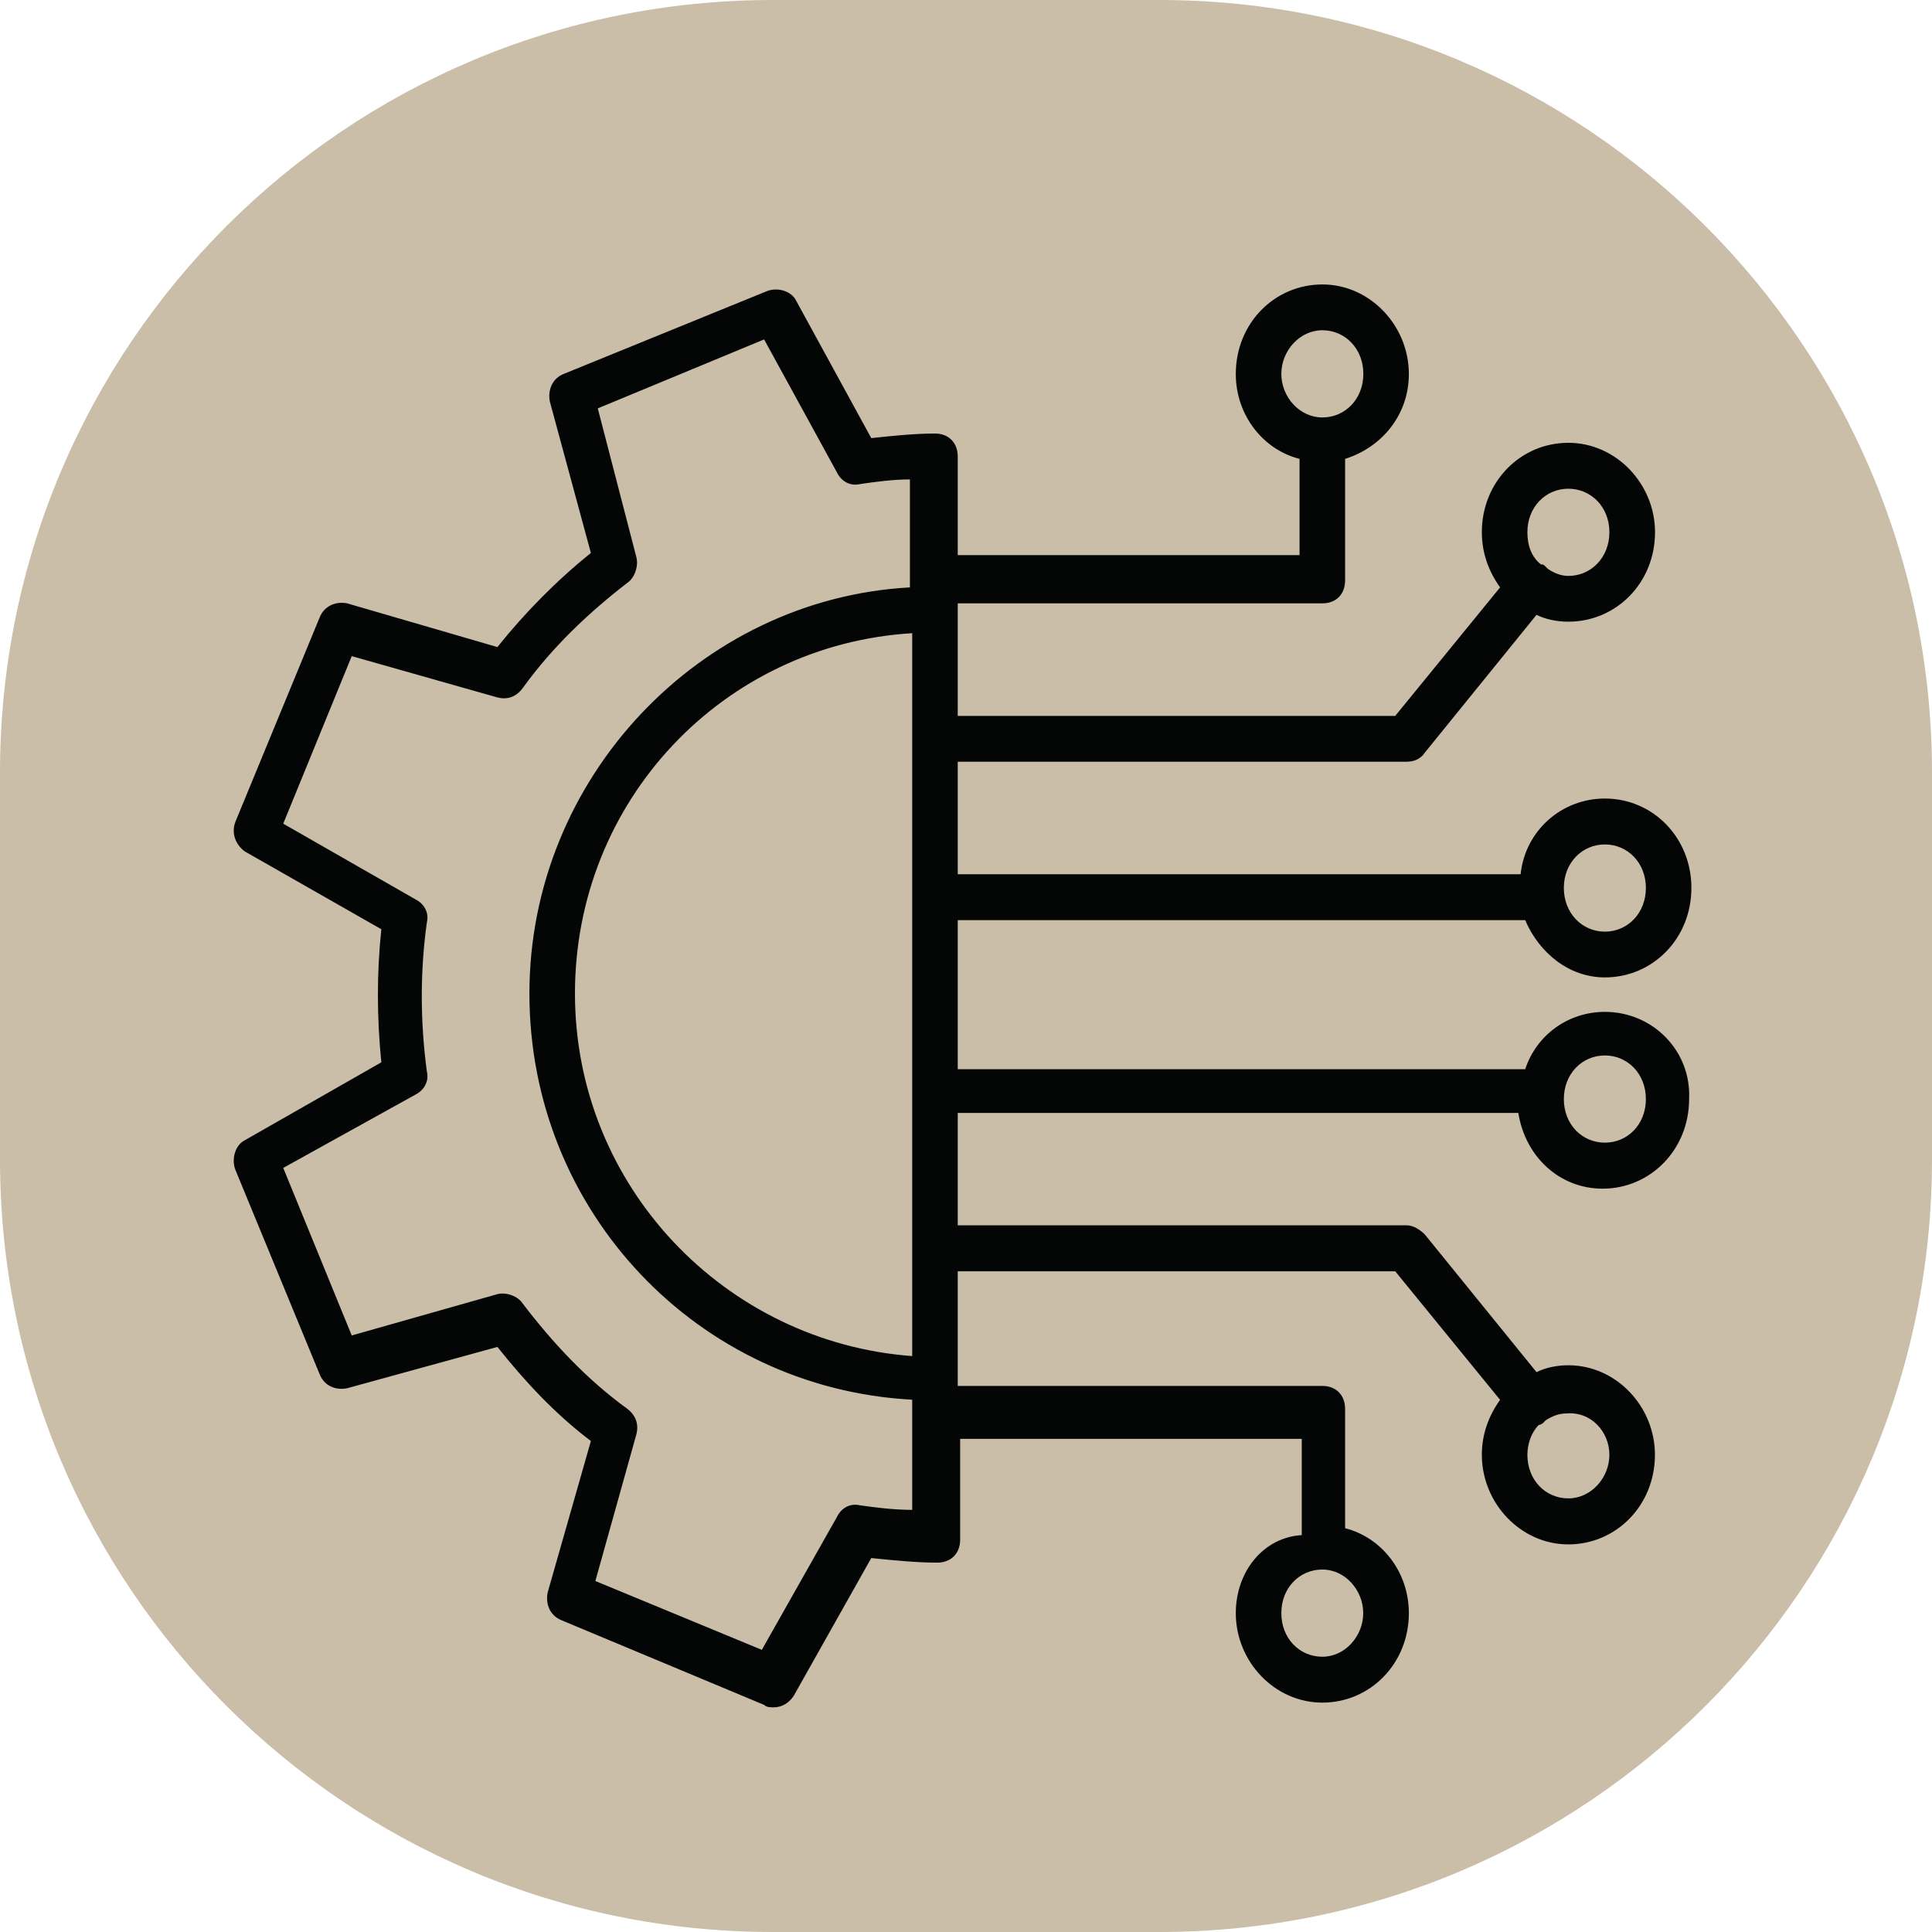 <svg xmlns="http://www.w3.org/2000/svg" xmlns:xlink="http://www.w3.org/1999/xlink" zoomAndPan="magnify" preserveAspectRatio="xMidYMid meet" version="1.0" viewBox="0 0 62.48 62.48"><defs><clipPath id="42a7c7b40b"><path d="M 0 0 L 62.48 0 L 62.48 62.48 L 0 62.48 Z M 0 0 " clip-rule="nonzero"/></clipPath><clipPath id="5439d934ec"><path d="M 37.488 62.48 L 24.992 62.48 C 11.184 62.48 0 51.297 0 37.488 L 0 24.992 C 0 11.184 11.184 0 24.992 0 L 37.488 0 C 51.297 0 62.48 11.184 62.48 24.992 L 62.48 37.488 C 62.48 51.297 51.297 62.48 37.488 62.48 Z M 37.488 62.48 " clip-rule="nonzero"/></clipPath><clipPath id="ea54b67255"><path d="M 7.449 9 L 54.699 9 L 54.699 55.434 L 7.449 55.434 Z M 7.449 9 " clip-rule="nonzero"/></clipPath></defs><g clip-path="url(#42a7c7b40b)"><g clip-path="url(#5439d934ec)"><path fill="#cabea8" d="M 0 0 L 62.48 0 L 62.48 62.48 L 0 62.48 Z M 0 0 " fill-opacity="1" fill-rule="nonzero"/></g></g><g clip-path="url(#ea54b67255)"><path fill="#040606" d="M 51.902 36.953 C 51.164 36.953 50.574 36.363 50.574 35.543 C 50.574 34.727 51.164 34.133 51.902 34.133 C 52.637 34.133 53.227 34.727 53.227 35.543 C 53.227 36.363 52.637 36.953 51.902 36.953 Z M 29.5 48.828 C 28.91 48.828 28.32 48.754 27.805 48.68 C 27.508 48.609 27.215 48.754 27.07 49.051 L 24.637 53.355 L 19.254 51.129 L 20.582 46.379 C 20.656 46.082 20.582 45.789 20.289 45.562 C 18.961 44.598 17.859 43.41 16.898 42.148 C 16.754 41.926 16.383 41.777 16.086 41.852 L 11.375 43.188 L 9.16 37.77 L 13.438 35.398 C 13.73 35.25 13.879 34.949 13.805 34.656 C 13.586 33.02 13.586 31.387 13.805 29.828 C 13.879 29.531 13.73 29.234 13.438 29.086 L 9.16 26.637 L 11.375 21.219 L 16.086 22.555 C 16.383 22.633 16.676 22.555 16.898 22.262 C 17.859 20.926 19.039 19.812 20.289 18.848 C 20.512 18.699 20.656 18.324 20.582 18.027 L 19.332 13.207 L 24.711 10.977 L 27.07 15.285 C 27.215 15.578 27.508 15.727 27.805 15.656 C 28.32 15.578 28.91 15.504 29.426 15.504 L 29.426 18.996 C 22.645 19.367 17.121 25.152 17.121 32.129 C 17.121 39.184 22.574 44.895 29.5 45.266 Z M 29.5 43.855 C 23.457 43.41 18.594 38.363 18.594 32.129 C 18.594 25.895 23.383 20.848 29.5 20.477 Z M 52.047 47.047 C 52.047 47.789 51.457 48.457 50.719 48.457 C 49.984 48.457 49.395 47.867 49.395 47.047 C 49.395 46.676 49.539 46.305 49.762 46.082 C 49.836 46.082 49.914 46.008 49.914 46.008 L 49.984 45.934 C 50.207 45.789 50.426 45.711 50.648 45.711 C 51.457 45.637 52.047 46.305 52.047 47.047 Z M 44.086 52.168 C 44.086 52.91 43.5 53.578 42.766 53.578 C 42.023 53.578 41.438 52.984 41.438 52.168 C 41.438 51.352 42.023 50.758 42.766 50.758 C 43.5 50.758 44.086 51.426 44.086 52.168 Z M 41.438 12.09 C 41.438 11.348 42.027 10.68 42.766 10.68 C 43.5 10.68 44.09 11.277 44.09 12.09 C 44.09 12.906 43.5 13.5 42.766 13.5 C 42.023 13.5 41.438 12.836 41.438 12.09 Z M 50.719 15.805 C 51.457 15.805 52.047 16.398 52.047 17.211 C 52.047 18.027 51.457 18.625 50.719 18.625 C 50.504 18.625 50.277 18.547 50.059 18.398 L 49.984 18.324 C 49.914 18.254 49.914 18.254 49.836 18.254 C 49.539 18.027 49.395 17.656 49.395 17.211 C 49.395 16.398 49.984 15.805 50.719 15.805 Z M 51.902 27.309 C 52.637 27.309 53.227 27.902 53.227 28.715 C 53.227 29.531 52.637 30.129 51.902 30.129 C 51.164 30.129 50.574 29.531 50.574 28.715 C 50.574 27.902 51.164 27.309 51.902 27.309 Z M 51.902 32.723 C 50.719 32.723 49.691 33.465 49.324 34.578 L 30.973 34.578 L 30.973 29.758 L 49.324 29.758 C 49.766 30.793 50.719 31.609 51.902 31.609 C 53.449 31.609 54.699 30.352 54.699 28.715 C 54.699 27.082 53.449 25.824 51.902 25.824 C 50.504 25.824 49.324 26.859 49.176 28.273 L 30.973 28.273 L 30.973 24.633 L 45.492 24.633 C 45.711 24.633 45.934 24.559 46.078 24.34 L 49.691 19.883 C 49.984 20.031 50.355 20.105 50.719 20.105 C 52.27 20.105 53.523 18.848 53.523 17.211 C 53.523 15.656 52.27 14.32 50.719 14.32 C 49.176 14.32 47.922 15.578 47.922 17.211 C 47.922 17.883 48.141 18.477 48.512 18.996 L 45.121 23.152 L 30.973 23.152 L 30.973 19.512 L 42.766 19.512 C 43.207 19.512 43.5 19.219 43.5 18.77 L 43.5 14.84 C 44.68 14.469 45.562 13.426 45.562 12.094 C 45.562 10.535 44.309 9.199 42.766 9.199 C 41.215 9.199 39.965 10.457 39.965 12.094 C 39.965 13.426 40.848 14.543 42.027 14.84 L 42.027 17.953 L 30.973 17.953 L 30.973 14.762 C 30.973 14.32 30.68 14.02 30.238 14.02 C 29.574 14.02 28.836 14.098 28.176 14.168 L 25.742 9.715 C 25.598 9.422 25.152 9.27 24.785 9.422 L 18.227 12.094 C 17.859 12.242 17.711 12.613 17.781 12.984 L 19.109 17.883 C 18.004 18.77 16.977 19.812 16.086 20.926 L 11.227 19.512 C 10.859 19.441 10.492 19.59 10.34 19.961 L 7.617 26.566 C 7.469 26.938 7.617 27.309 7.91 27.531 L 12.332 30.051 C 12.184 31.465 12.184 32.871 12.332 34.355 L 7.91 36.879 C 7.617 37.027 7.469 37.477 7.617 37.844 L 10.34 44.449 C 10.488 44.82 10.859 44.969 11.227 44.895 L 16.086 43.559 C 16.977 44.676 17.934 45.711 19.109 46.602 L 17.711 51.5 C 17.637 51.871 17.781 52.242 18.152 52.395 L 24.715 55.137 C 24.785 55.215 24.93 55.215 25.008 55.215 C 25.301 55.215 25.52 55.066 25.668 54.844 L 28.176 50.387 C 28.91 50.461 29.648 50.535 30.309 50.535 C 30.754 50.535 31.051 50.238 31.051 49.793 L 31.051 46.531 L 42.098 46.531 L 42.098 49.645 C 40.848 49.719 39.965 50.832 39.965 52.168 C 39.965 53.73 41.215 55.062 42.766 55.062 C 44.309 55.062 45.562 53.801 45.562 52.168 C 45.562 50.832 44.68 49.719 43.5 49.422 L 43.5 45.562 C 43.5 45.117 43.207 44.82 42.766 44.82 L 30.973 44.82 L 30.973 41.113 L 45.121 41.113 L 48.512 45.27 C 48.141 45.789 47.922 46.383 47.922 47.047 C 47.922 48.609 49.176 49.945 50.719 49.945 C 52.27 49.945 53.52 48.68 53.52 47.047 C 53.52 45.488 52.27 44.152 50.719 44.152 C 50.352 44.152 49.984 44.227 49.691 44.375 L 46.078 39.922 C 45.934 39.777 45.711 39.625 45.488 39.625 L 30.973 39.625 L 30.973 35.992 L 49.102 35.992 C 49.324 37.398 50.426 38.441 51.828 38.441 C 53.375 38.441 54.625 37.176 54.625 35.543 C 54.699 33.984 53.449 32.723 51.902 32.723 " fill-opacity="1" fill-rule="nonzero"/></g></svg>